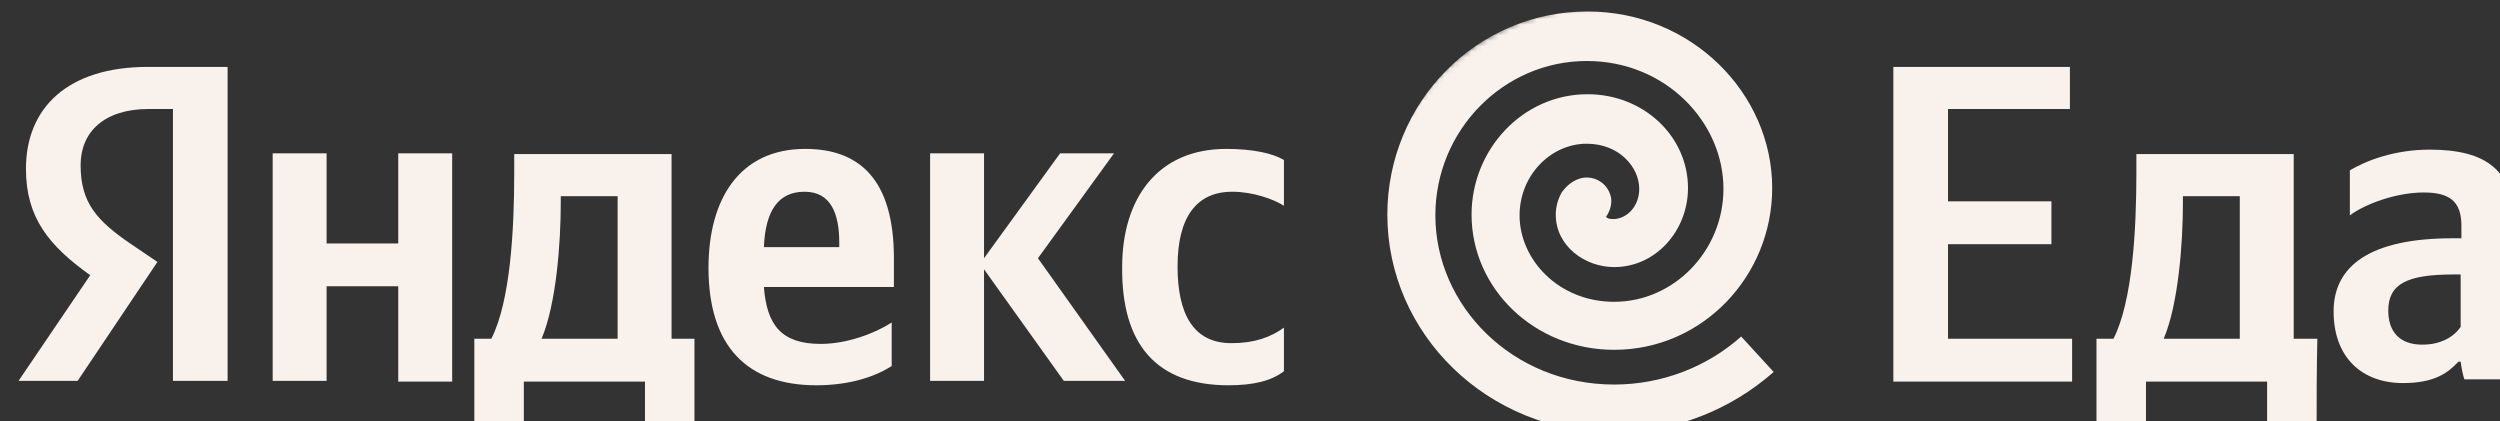 <?xml version="1.0" encoding="UTF-8"?> <svg xmlns="http://www.w3.org/2000/svg" viewBox="0 0 460.00 77.51" data-guides="{&quot;vertical&quot;:[],&quot;horizontal&quot;:[]}"><rect x="0" y="0" width="460.00" height="77.51" fill="#333333" stroke="none"/><defs></defs><mask x="253.233" y="1.029" width="84.541" height="81.822" maskUnits="userSpaceOnUse" maskContentUnits="userSpaceOnUse" id="tSvg14023b17679"><path fill="#f9f1ec" stroke="none" fill-opacity="1" stroke-width="1.176" stroke-opacity="1" alignment-baseline="baseline" baseline-shift="baseline" class="st0" id="tSvg681ff89e79" title="Path 2" d="M337.774 41.94C337.774 64.638 318.882 82.851 295.504 82.851C272.126 82.851 253.233 64.502 253.233 41.94C253.233 19.242 272.126 1.029 295.504 1.029C318.882 1.029 337.774 19.378 337.774 41.94Z"></path></mask><path fill="#f9f1ec" stroke="none" fill-opacity="1" stroke-width="1.176" stroke-opacity="1" alignment-baseline="baseline" baseline-shift="baseline" id="tSvg130c195941d" title="Path 1" d="M31.822 70.075C35.175 70.075 38.528 70.075 41.88 70.075C41.88 50.82 41.88 31.565 41.88 12.31C36.987 12.31 32.094 12.31 27.201 12.31C12.522 12.31 4.775 19.785 4.775 31.066C4.775 40.037 8.988 45.202 16.6 50.639C12.205 57.117 7.81 63.596 3.416 70.075C7.04 70.075 10.665 70.075 14.289 70.075C19.182 62.781 24.075 55.486 28.968 48.192C27.292 47.059 25.616 45.927 23.939 44.794C17.823 40.581 14.833 37.319 14.833 30.387C14.833 24.27 19.182 20.057 27.337 20.057C28.832 20.057 30.327 20.057 31.822 20.057C31.822 36.73 31.822 53.402 31.822 70.075ZM226.049 70.891C230.671 70.891 233.933 70.075 236.243 68.308C236.243 65.635 236.243 62.962 236.243 60.289C233.797 62.056 230.807 63.143 226.593 63.143C219.525 63.143 216.671 57.706 216.671 49.008C216.671 39.901 220.205 35.28 226.729 35.28C230.535 35.28 234.34 36.639 236.243 37.862C236.243 35.053 236.243 32.245 236.243 29.435C234.204 28.212 230.535 27.397 225.642 27.397C213.001 27.397 206.477 36.503 206.477 49.144C206.341 63.279 212.73 70.891 226.049 70.891ZM164.071 67.357C164.071 64.683 164.071 62.01 164.071 59.337C160.945 61.376 155.78 63.279 151.023 63.279C143.819 63.279 141.101 59.881 140.557 52.813C148.531 52.813 156.505 52.813 164.478 52.813C164.478 51.046 164.478 49.28 164.478 47.513C164.478 32.969 158.09 27.397 148.168 27.397C136.072 27.397 130.363 36.639 130.363 49.28C130.363 63.823 137.567 70.891 150.207 70.891C156.459 70.891 161.081 69.259 164.071 67.357ZM73.277 28.212C73.277 33.739 73.277 39.267 73.277 44.794C68.883 44.794 64.488 44.794 60.093 44.794C60.093 39.267 60.093 33.739 60.093 28.212C56.786 28.212 53.479 28.212 50.172 28.212C50.172 42.166 50.172 56.121 50.172 70.075C53.479 70.075 56.786 70.075 60.093 70.075C60.093 64.276 60.093 58.477 60.093 52.678C64.488 52.678 68.883 52.678 73.277 52.678C73.277 58.522 73.277 64.366 73.277 70.211C76.585 70.211 79.892 70.211 83.2 70.211C83.2 56.211 83.2 42.212 83.2 28.212C79.892 28.212 76.585 28.212 73.277 28.212ZM127.917 62.328C126.467 62.328 125.017 62.328 123.567 62.328C123.567 51.001 123.567 39.675 123.567 28.348C113.917 28.348 104.267 28.348 94.617 28.348C94.617 29.526 94.617 30.704 94.617 31.882C94.617 42.076 93.937 55.396 90.403 62.328C89.361 62.328 88.319 62.328 87.277 62.328C87.277 68.127 87.277 73.926 87.277 79.725C90.312 79.725 93.348 79.725 96.384 79.725C96.384 76.554 96.384 73.382 96.384 70.211C103.814 70.211 111.244 70.211 118.674 70.211C118.674 73.382 118.674 76.554 118.674 79.725C121.71 79.725 124.745 79.725 127.781 79.725C127.781 73.926 127.781 68.127 127.781 62.328C127.826 62.328 127.871 62.328 127.917 62.328M195.74 70.075C199.5 70.075 203.261 70.075 207.021 70.075C201.675 62.554 196.329 55.033 190.983 47.513C195.649 41.079 200.316 34.645 204.982 28.212C201.675 28.212 198.368 28.212 195.06 28.212C190.394 34.645 185.727 41.079 181.061 47.513C181.061 41.079 181.061 34.645 181.061 28.212C177.753 28.212 174.446 28.212 171.138 28.212C171.138 42.166 171.138 56.121 171.138 70.075C174.446 70.075 177.753 70.075 181.061 70.075C181.061 63.234 181.061 56.393 181.061 49.551C185.953 56.393 190.847 63.234 195.74 70.075ZM148.033 35.28C152.925 35.28 154.421 39.358 154.421 44.658C154.421 44.93 154.421 45.202 154.421 45.474C149.799 45.474 145.178 45.474 140.557 45.474C140.829 38.678 143.275 35.28 148.033 35.28ZM113.645 62.328C108.979 62.328 104.312 62.328 99.646 62.328C102.364 55.94 103.18 44.658 103.18 37.319C103.18 36.911 103.18 36.503 103.18 36.096C106.668 36.096 110.157 36.096 113.645 36.096C113.645 44.839 113.645 53.584 113.645 62.328Z"></path><path fill="#f9f1ec" stroke="none" fill-opacity="1" stroke-width="1.176" stroke-opacity="1" alignment-baseline="baseline" baseline-shift="baseline" mask="url(#tSvg14023b17679)" id="tSvg287f915ca4" title="Path 3" d="M320.377 61.92C314.124 67.493 305.834 70.755 296.999 70.755C278.242 70.755 264.107 56.211 264.107 39.629C264.107 23.999 276.611 11.223 291.97 11.223C306.513 11.223 317.115 22.504 317.115 34.736C317.115 46.153 308.008 55.532 296.999 55.532C286.805 55.532 279.601 47.784 279.601 39.629C279.601 32.29 285.31 26.445 291.97 26.445C297.95 26.445 301.62 30.794 301.62 34.736C301.62 38.134 299.173 40.309 296.863 40.309C296.047 40.309 295.776 40.173 295.504 39.901C296.183 38.95 296.591 37.726 296.455 36.503C296.047 34.057 293.873 32.426 291.426 32.697C289.387 32.969 288.028 34.464 287.349 35.416C286.669 36.639 286.261 37.998 286.261 39.493C286.261 45.338 291.698 49.144 296.999 49.144C304.746 49.144 310.591 42.348 310.591 34.6C310.591 25.086 302.436 17.339 292.106 17.339C280.145 17.339 270.767 27.532 270.767 39.493C270.767 53.085 282.32 64.366 296.999 64.366C313.309 64.366 326.085 50.775 326.085 34.6C326.085 17.203 311.27 2.116 292.106 2.116C271.582 2.116 255.272 18.97 255.272 39.493C255.272 61.376 273.621 79.589 296.999 79.589C308.144 79.589 318.474 75.376 326.357 68.444C324.364 66.269 322.37 64.095 320.377 61.92Z"></path><path fill="#f9f1ec" stroke="none" fill-opacity="1" stroke-width="1.176" stroke-opacity="1" alignment-baseline="baseline" baseline-shift="baseline" id="tSvgaa1b236dda" title="Path 4" d="M348.376 12.31C348.376 31.61 348.376 50.91 348.376 70.211C359.34 70.211 370.304 70.211 381.268 70.211C381.268 67.583 381.268 64.955 381.268 62.328C373.657 62.328 366.045 62.328 358.434 62.328C358.434 56.529 358.434 50.729 358.434 44.93C364.777 44.93 371.119 44.93 377.462 44.93C377.462 42.302 377.462 39.675 377.462 37.047C371.119 37.047 364.777 37.047 358.434 37.047C358.434 31.384 358.434 25.72 358.434 20.057C365.909 20.057 373.385 20.057 380.86 20.057C380.86 17.475 380.86 14.892 380.86 12.31C370.032 12.31 359.204 12.31 348.376 12.31Z"></path><path fill="#f9f1ec" stroke="none" fill-opacity="1" stroke-width="1.176" stroke-opacity="1" alignment-baseline="baseline" baseline-shift="baseline" id="tSvgb29c250083" title="Path 5" d="M426.393 62.328C424.943 62.328 423.493 62.328 422.043 62.328C422.043 51.001 422.043 39.675 422.043 28.348C412.393 28.348 402.743 28.348 393.093 28.348C393.093 29.526 393.093 30.704 393.093 31.882C393.093 42.076 392.413 55.396 388.88 62.328C387.837 62.328 386.795 62.328 385.753 62.328C385.753 68.127 385.753 73.926 385.753 79.725C388.789 79.725 391.824 79.725 394.86 79.725C394.86 76.554 394.86 73.382 394.86 70.211C402.29 70.211 409.72 70.211 417.151 70.211C417.151 73.382 417.151 76.554 417.151 79.725C420.186 79.725 423.221 79.725 426.257 79.725C426.257 73.926 426.257 68.127 426.393 62.328ZM412.121 62.328C407.455 62.328 402.788 62.328 398.122 62.328C400.84 55.94 401.656 44.658 401.656 37.319C401.656 36.911 401.656 36.503 401.656 36.096C405.144 36.096 408.633 36.096 412.121 36.096C412.121 44.839 412.121 53.584 412.121 62.328Z"></path><path fill="#f9f1ec" stroke="none" fill-opacity="1" stroke-width="1.176" stroke-opacity="1" alignment-baseline="baseline" baseline-shift="baseline" id="tSvgfb153ae732" title="Path 6" d="M462.683 41.532C462.683 31.338 457.518 27.532 447.052 27.532C440.528 27.532 435.363 29.571 432.373 31.338C432.373 34.102 432.373 36.866 432.373 39.629C435.092 37.59 440.8 35.416 445.965 35.416C450.722 35.416 452.897 37.047 452.897 41.532C452.897 42.302 452.897 43.073 452.897 43.843C452.353 43.843 451.81 43.843 451.266 43.843C436.179 43.843 429.383 48.872 429.383 57.299C429.383 65.725 434.548 70.483 442.159 70.483C448.004 70.483 450.45 68.58 452.353 66.541C452.489 66.541 452.625 66.541 452.761 66.541C452.897 67.629 453.169 68.988 453.441 69.803C456.657 69.803 459.874 69.803 463.091 69.803C462.819 66.405 462.547 63.007 462.547 59.609C462.547 53.584 462.547 47.558 462.683 41.532ZM452.761 60.153C451.538 61.92 449.227 63.415 445.693 63.415C441.48 63.415 439.441 60.968 439.441 57.163C439.441 52.27 442.839 50.503 451.402 50.503C451.855 50.503 452.308 50.503 452.761 50.503C452.761 53.719 452.761 56.936 452.761 60.153Z"></path></svg> 